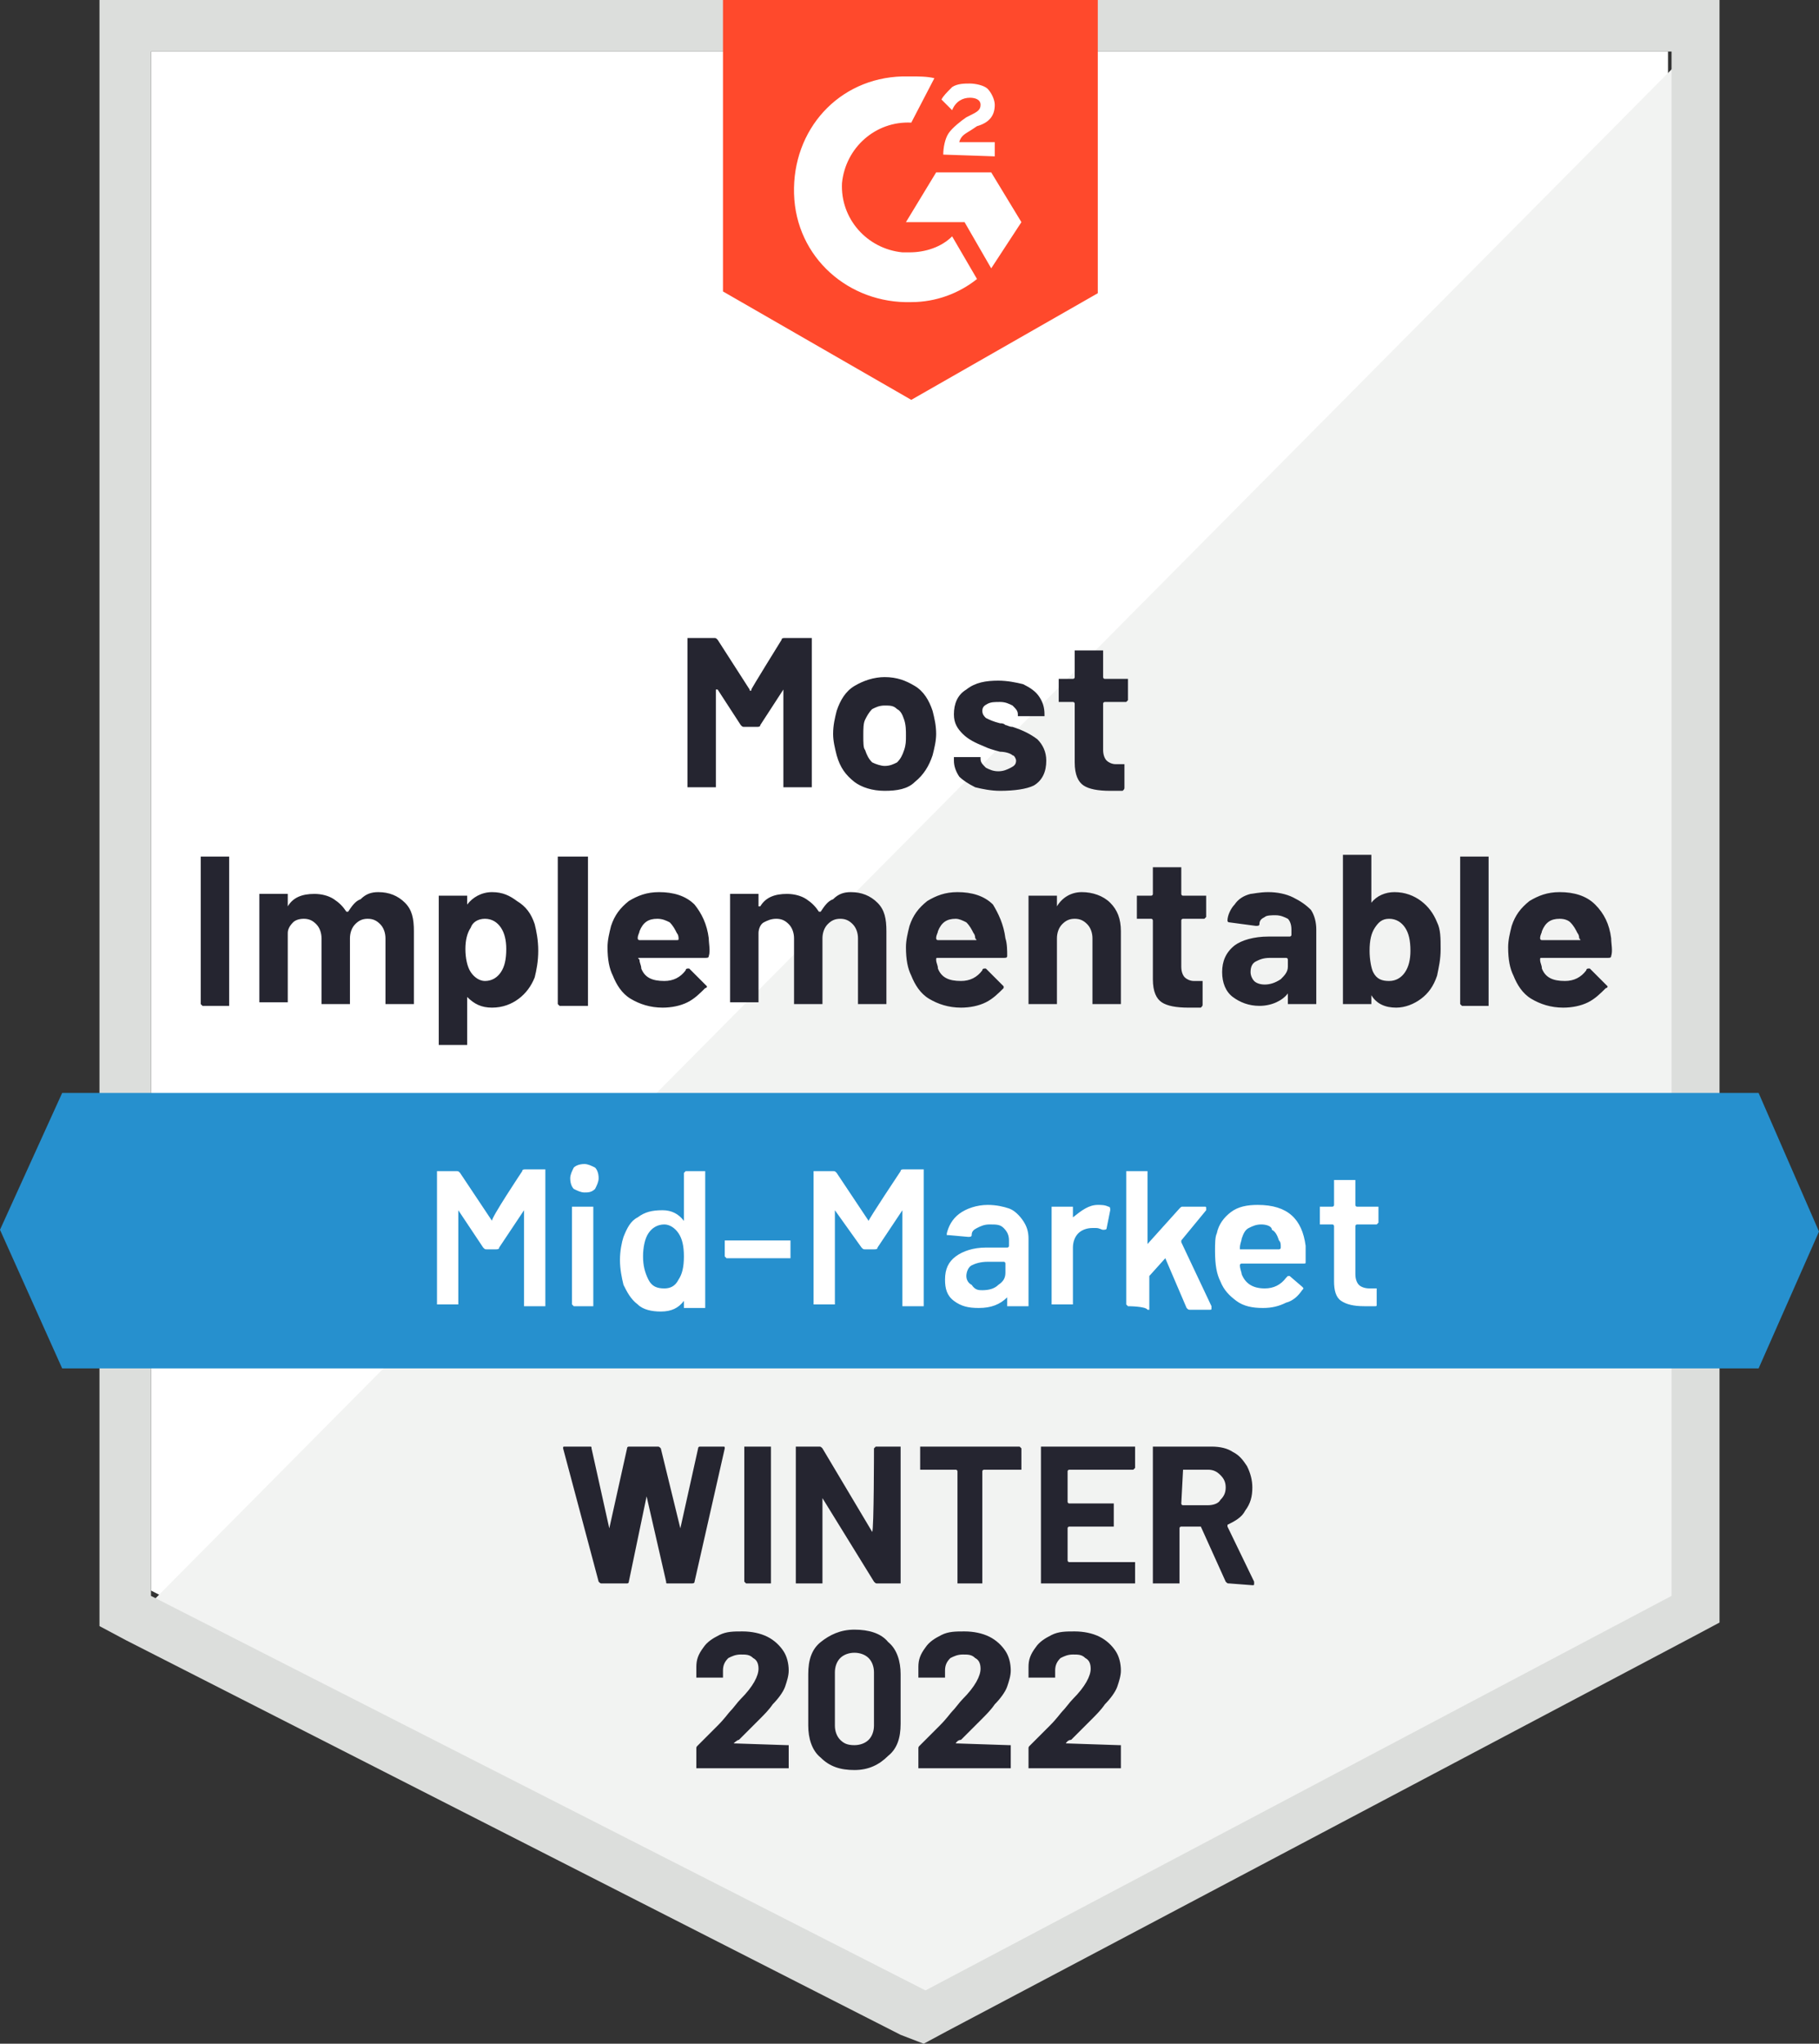 <?xml version="1.0" encoding="utf-8"?>
<!-- Generator: Adobe Illustrator 25.2.3, SVG Export Plug-In . SVG Version: 6.00 Build 0)  -->
<svg version="1.1" id="Layer_1" xmlns="http://www.w3.org/2000/svg" xmlns:xlink="http://www.w3.org/1999/xlink" x="0px" y="0px"
	 width="102.4px" height="115px" viewBox="0 0 102.4 115" style="enable-background:new 0 0 102.4 115;" xml:space="preserve">
<rect x="0" y="0" width="102.4" height="115" fill="#333333" stroke="none"/>
<style type="text/css">
	.st0{fill:#FFFFFF;}
	.st1{fill:#F2F3F2;}
	.st2{fill:#DCDEDC;}
	.st3{fill:#FF492C;}
	.st4{fill:#2690CE;}
	.st5{fill:#252530;}
</style>
<path class="st0" d="M8.5,89.5L52,111.7l41.9-22.2V2.9H8.5V89.5z"/>
<path class="st1" d="M94.8,3.2L7.6,91.1l45.2,22.4l42-21.5L94.8,3.2z"/>
<path class="st2" d="M5.6,31.8v59.7l1.5,0.8l43.6,22.2L52,115l1.3-0.7l42-22.2l1.5-0.8V0H5.6V31.8z M8.5,89.8V2.9h85.6v86.9
	l-42,22.2L8.5,89.8z"/>
<path class="st3" d="M51.3,4.3c0.4,0,0.9,0,1.3,0.1l-1.3,2.5c-2-0.1-3.7,1.4-3.9,3.4c-0.1,2,1.4,3.7,3.4,3.9h0.4
	c0.9,0,1.8-0.3,2.4-0.9l1.4,2.4C54,16.5,52.7,17,51.3,17c-3.5,0.1-6.5-2.5-6.6-6.1s2.5-6.5,6.1-6.6C50.7,4.3,51.3,4.3,51.3,4.3z
	 M55.8,9.7l1.7,2.8l-1.7,2.6l-1.5-2.6H51l1.7-2.8H55.8z M53.1,8.7c0-0.4,0.1-0.9,0.3-1.2c0.2-0.3,0.7-0.7,1-0.9l0.2-0.1
	c0.4-0.2,0.6-0.3,0.6-0.6s-0.3-0.4-0.6-0.4c-0.4,0-0.8,0.2-1,0.7l-0.6-0.6c0.1-0.2,0.3-0.4,0.6-0.7c0.3-0.2,0.7-0.2,1-0.2
	c0.3,0,0.8,0.1,1,0.3c0.2,0.2,0.4,0.6,0.4,0.9c0,0.6-0.3,1-1,1.2l-0.3,0.2c-0.3,0.2-0.6,0.3-0.7,0.7h2v0.8
	C56.1,8.8,53.1,8.7,53.1,8.7z M51.3,22.5l10.5-6V0H40.7v16.4C40.7,16.4,51.3,22.5,51.3,22.5z"/>
<path class="st4" d="M99,61.5H3.5L0,69.2L3.5,77H99l3.4-7.7L99,61.5z"/>
<path class="st5" d="M11.4,56.6C11.4,56.6,11.4,56.5,11.4,56.6c-0.1-0.1-0.1-0.1-0.1-0.1v-8.2c0,0,0-0.1,0-0.1c0,0,0.1,0,0.1,0h1.4
	c0,0,0.1,0,0.1,0c0,0,0,0.1,0,0.1v8.2c0,0,0,0.1,0,0.1c0,0-0.1,0-0.1,0H11.4z M21.3,50.2c0.6,0,1.1,0.2,1.5,0.6
	c0.4,0.4,0.5,0.9,0.5,1.6v4c0,0,0,0.1,0,0.1c0,0-0.1,0-0.1,0h-1.4c0,0-0.1,0-0.1,0c0,0,0-0.1,0-0.1v-3.6c0-0.3-0.1-0.6-0.3-0.8
	c-0.2-0.2-0.4-0.3-0.7-0.3c-0.3,0-0.5,0.1-0.7,0.3c-0.2,0.2-0.3,0.5-0.3,0.8v3.6c0,0,0,0.1,0,0.1c0,0-0.1,0-0.1,0h-1.4
	c0,0-0.1,0-0.1,0c0,0,0-0.1,0-0.1v-3.6c0-0.3-0.1-0.6-0.3-0.8c-0.2-0.2-0.4-0.3-0.7-0.3c-0.3,0-0.5,0.1-0.6,0.2
	c-0.2,0.2-0.3,0.4-0.3,0.6v3.8c0,0,0,0.1,0,0.1c0,0-0.1,0-0.1,0h-1.4c0,0-0.1,0-0.1,0c0,0,0-0.1,0-0.1v-5.9c0,0,0-0.1,0-0.1
	c0,0,0.1,0,0.1,0h1.4c0,0,0.1,0,0.1,0c0,0,0,0.1,0,0.1V51c0,0,0,0,0,0s0,0,0,0c0.3-0.5,0.8-0.7,1.5-0.7c0.4,0,0.8,0.1,1.1,0.3
	c0.3,0.2,0.5,0.4,0.7,0.7c0,0,0.1,0,0.1,0c0.2-0.3,0.4-0.6,0.7-0.7C20.6,50.3,20.9,50.2,21.3,50.2z M30.1,52
	c0.1,0.4,0.2,0.9,0.2,1.5c0,0.6-0.1,1.1-0.2,1.5c-0.2,0.5-0.5,0.9-0.9,1.2c-0.4,0.3-0.9,0.5-1.5,0.5c-0.6,0-1-0.2-1.4-0.6
	c0,0,0,0,0,0c0,0,0,0,0,0v2.6c0,0,0,0.1,0,0.1c0,0-0.1,0-0.1,0h-1.4c0,0-0.1,0-0.1,0c0,0,0-0.1,0-0.1v-8.2c0,0,0-0.1,0-0.1
	c0,0,0.1,0,0.1,0h1.4c0,0,0.1,0,0.1,0c0,0,0,0.1,0,0.1v0.4c0,0,0,0,0,0c0,0,0,0,0,0c0.3-0.4,0.8-0.7,1.4-0.7c0.6,0,1,0.2,1.4,0.5
	C29.6,51,29.9,51.4,30.1,52z M28.2,54.7c0.2-0.3,0.3-0.7,0.3-1.3c0-0.5-0.1-0.9-0.3-1.2c-0.2-0.3-0.5-0.5-0.9-0.5
	c-0.4,0-0.7,0.2-0.8,0.5c-0.2,0.3-0.3,0.7-0.3,1.2c0,0.5,0.1,1,0.3,1.3c0.2,0.3,0.5,0.5,0.8,0.5C27.7,55.2,28,55,28.2,54.7z
	 M31.5,56.6C31.5,56.6,31.5,56.5,31.5,56.6c-0.1-0.1-0.1-0.1-0.1-0.1v-8.2c0,0,0-0.1,0-0.1c0,0,0.1,0,0.1,0H33c0,0,0.1,0,0.1,0
	c0,0,0,0.1,0,0.1v8.2c0,0,0,0.1,0,0.1c0,0-0.1,0-0.1,0H31.5z M39.9,52.8c0,0.3,0.1,0.7,0,1c0,0.1-0.1,0.1-0.2,0.1H36
	c-0.1,0-0.1,0,0,0.1c0,0.2,0.1,0.3,0.1,0.5c0.2,0.5,0.6,0.7,1.3,0.7c0.5,0,0.9-0.2,1.2-0.6c0-0.1,0.1-0.1,0.1-0.1c0,0,0.1,0,0.1,0
	l0.9,0.9c0,0,0.1,0.1,0.1,0.1c0,0,0,0.1-0.1,0.1c-0.3,0.3-0.6,0.6-1,0.8c-0.4,0.2-0.9,0.3-1.4,0.3c-0.7,0-1.3-0.2-1.8-0.5
	c-0.5-0.3-0.8-0.8-1-1.3c-0.2-0.4-0.3-0.9-0.3-1.6c0-0.4,0.1-0.8,0.2-1.2c0.2-0.6,0.5-1,1-1.4c0.5-0.3,1-0.5,1.7-0.5
	c0.8,0,1.5,0.2,2,0.7C39.5,51.4,39.8,52,39.9,52.8z M37,51.7c-0.5,0-0.8,0.2-1,0.7c0,0.1-0.1,0.2-0.1,0.4c0,0,0,0.1,0.1,0.1h2.1
	c0.1,0,0.1,0,0.1-0.1c0-0.2-0.1-0.3-0.1-0.3c-0.1-0.2-0.2-0.4-0.4-0.6C37.5,51.8,37.3,51.7,37,51.7z M47.9,50.2
	c0.6,0,1.1,0.2,1.5,0.6c0.4,0.4,0.5,0.9,0.5,1.6v4c0,0,0,0.1,0,0.1c0,0-0.1,0-0.1,0h-1.4c0,0-0.1,0-0.1,0c0,0,0-0.1,0-0.1v-3.6
	c0-0.3-0.1-0.6-0.3-0.8c-0.2-0.2-0.4-0.3-0.7-0.3c-0.3,0-0.5,0.1-0.7,0.3c-0.2,0.2-0.3,0.5-0.3,0.8v3.6c0,0,0,0.1,0,0.1
	c0,0-0.1,0-0.1,0h-1.4c0,0-0.1,0-0.1,0c0,0,0-0.1,0-0.1v-3.6c0-0.3-0.1-0.6-0.3-0.8c-0.2-0.2-0.4-0.3-0.7-0.3
	c-0.3,0-0.5,0.1-0.7,0.2s-0.3,0.4-0.3,0.6v3.8c0,0,0,0.1,0,0.1c0,0-0.1,0-0.1,0h-1.4c0,0-0.1,0-0.1,0c0,0,0-0.1,0-0.1v-5.9
	c0,0,0-0.1,0-0.1c0,0,0.1,0,0.1,0h1.4c0,0,0.1,0,0.1,0c0,0,0,0.1,0,0.1V51c0,0,0,0,0,0c0,0,0,0,0.1,0c0.3-0.5,0.8-0.7,1.5-0.7
	c0.4,0,0.8,0.1,1.1,0.3c0.3,0.2,0.5,0.4,0.7,0.7c0,0,0,0,0.1,0c0.2-0.3,0.4-0.6,0.7-0.7C47.2,50.3,47.5,50.2,47.9,50.2z M56.6,52.8
	c0.1,0.3,0.1,0.7,0.1,1c0,0.1-0.1,0.1-0.2,0.1h-3.7c-0.1,0-0.1,0-0.1,0.1c0,0.2,0.1,0.3,0.1,0.5c0.2,0.5,0.6,0.7,1.3,0.7
	c0.5,0,0.9-0.2,1.2-0.6c0-0.1,0.1-0.1,0.1-0.1c0,0,0.1,0,0.1,0l0.9,0.9c0,0,0.1,0.1,0.1,0.1c0,0,0,0.1,0,0.1c-0.3,0.3-0.6,0.6-1,0.8
	c-0.4,0.2-0.9,0.3-1.4,0.3c-0.7,0-1.3-0.2-1.8-0.5c-0.5-0.3-0.8-0.8-1-1.3c-0.2-0.4-0.3-0.9-0.3-1.6c0-0.4,0.1-0.8,0.2-1.2
	c0.2-0.6,0.5-1,1-1.4c0.5-0.3,1-0.5,1.7-0.5c0.8,0,1.5,0.2,2,0.7C56.2,51.4,56.5,52,56.6,52.8z M53.8,51.7c-0.5,0-0.8,0.2-1,0.7
	c0,0.1-0.1,0.2-0.1,0.4c0,0,0,0.1,0.1,0.1h2.1c0.1,0,0.1,0,0-0.1c0-0.2-0.1-0.3-0.1-0.3c-0.1-0.2-0.2-0.4-0.4-0.6
	C54.2,51.8,54,51.7,53.8,51.7z M60.9,50.2c0.6,0,1.2,0.2,1.6,0.6c0.4,0.4,0.6,0.9,0.6,1.6v4c0,0,0,0.1,0,0.1c0,0-0.1,0-0.1,0h-1.4
	c0,0-0.1,0-0.1,0c0,0,0-0.1,0-0.1v-3.6c0-0.3-0.1-0.6-0.3-0.8c-0.2-0.2-0.4-0.3-0.7-0.3c-0.3,0-0.5,0.1-0.7,0.3
	c-0.2,0.2-0.3,0.5-0.3,0.8v3.6c0,0,0,0.1,0,0.1c0,0-0.1,0-0.1,0h-1.4c0,0-0.1,0-0.1,0c0,0,0-0.1,0-0.1v-5.9c0,0,0-0.1,0-0.1
	c0,0,0.1,0,0.1,0h1.4c0,0,0.1,0,0.1,0c0,0,0,0.1,0,0.1v0.4c0,0,0,0,0,0.1c0,0,0,0,0,0C59.8,50.5,60.3,50.2,60.9,50.2z M67.9,51.6
	C67.9,51.6,67.9,51.6,67.9,51.6c-0.1,0.1-0.1,0.1-0.1,0.1h-1.2c0,0-0.1,0-0.1,0.1v2.6c0,0.3,0.1,0.5,0.2,0.6
	c0.1,0.1,0.3,0.2,0.5,0.2h0.4c0,0,0.1,0,0.1,0c0,0,0,0.1,0,0.1v1.2c0,0.1,0,0.1-0.1,0.2c-0.3,0-0.6,0-0.7,0c-0.7,0-1.2-0.1-1.5-0.3
	c-0.3-0.2-0.5-0.6-0.5-1.3v-3.3c0,0,0-0.1-0.1-0.1h-0.7c0,0-0.1,0-0.1,0c0,0,0-0.1,0-0.1v-1.1c0,0,0-0.1,0-0.1c0,0,0.1,0,0.1,0h0.7
	c0,0,0.1,0,0.1-0.1v-1.4c0,0,0-0.1,0-0.1c0,0,0.1,0,0.1,0h1.4c0,0,0.1,0,0.1,0c0,0,0,0.1,0,0.1v1.4c0,0,0,0.1,0.1,0.1h1.2
	c0,0,0.1,0,0.1,0c0,0,0,0.1,0,0.1V51.6z M71.4,50.2c0.5,0,1,0.1,1.4,0.3c0.4,0.2,0.7,0.4,1,0.7c0.2,0.3,0.3,0.7,0.3,1.1v4.1
	c0,0,0,0.1,0,0.1c0,0-0.1,0-0.1,0h-1.4c0,0-0.1,0-0.1,0s0-0.1,0-0.1V56c0,0,0,0,0-0.1s0,0,0,0c-0.3,0.4-0.9,0.7-1.6,0.7
	c-0.6,0-1.1-0.2-1.5-0.5c-0.4-0.3-0.6-0.8-0.6-1.4c0-0.6,0.2-1.1,0.7-1.5c0.4-0.3,1.1-0.5,1.9-0.5h1.2c0,0,0.1,0,0.1-0.1v-0.3
	c0-0.3-0.1-0.5-0.2-0.6c-0.2-0.1-0.4-0.2-0.7-0.2c-0.2,0-0.5,0-0.6,0.1c-0.2,0.1-0.3,0.2-0.3,0.4c0,0.1-0.1,0.1-0.2,0.1l-1.5-0.2
	c-0.1,0-0.1-0.1-0.1-0.1c0-0.3,0.2-0.7,0.4-0.9c0.2-0.3,0.5-0.5,0.9-0.6C70.5,50.3,70.9,50.2,71.4,50.2z M71.2,55.4
	c0.3,0,0.6-0.1,0.9-0.3c0.2-0.2,0.4-0.4,0.4-0.7V54c0,0,0-0.1-0.1-0.1h-0.9c-0.4,0-0.6,0.1-0.8,0.2c-0.2,0.1-0.3,0.3-0.3,0.6
	c0,0.2,0.1,0.4,0.2,0.5C70.7,55.3,70.9,55.4,71.2,55.4z M80.9,51.9c0.2,0.4,0.2,0.9,0.2,1.5c0,0.6-0.1,1-0.2,1.5
	c-0.2,0.6-0.5,1-0.9,1.3c-0.4,0.3-0.9,0.5-1.4,0.5c-0.6,0-1.1-0.2-1.4-0.7c0,0,0,0,0,0c0,0,0,0,0,0v0.4c0,0,0,0.1,0,0.1
	c0,0-0.1,0-0.1,0h-1.4c0,0-0.1,0-0.1,0c0,0,0-0.1,0-0.1v-8.2c0,0,0-0.1,0-0.1c0,0,0.1,0,0.1,0h1.4c0,0,0.1,0,0.1,0c0,0,0,0.1,0,0.1
	v2.6c0,0,0,0,0,0c0,0,0,0,0,0c0.3-0.4,0.8-0.6,1.3-0.6c0.6,0,1.1,0.2,1.5,0.5C80.4,51,80.7,51.4,80.9,51.9z M79.1,54.7
	c0.2-0.3,0.3-0.7,0.3-1.2c0-0.6-0.1-1-0.3-1.3c-0.2-0.3-0.5-0.5-0.9-0.5c-0.4,0-0.6,0.2-0.8,0.5c-0.2,0.3-0.3,0.7-0.3,1.3
	c0,0.5,0.1,1,0.2,1.2c0.2,0.4,0.5,0.5,0.9,0.5C78.6,55.2,78.9,55,79.1,54.7z M82.3,56.6C82.3,56.6,82.3,56.5,82.3,56.6
	c-0.1-0.1-0.1-0.1-0.1-0.1v-8.2c0,0,0-0.1,0-0.1c0,0,0.1,0,0.1,0h1.4c0,0,0.1,0,0.1,0c0,0,0,0.1,0,0.1v8.2c0,0,0,0.1,0,0.1
	c0,0-0.1,0-0.1,0H82.3z M90.7,52.8c0,0.3,0.1,0.7,0,1c0,0.1-0.1,0.1-0.2,0.1h-3.7c-0.1,0-0.1,0-0.1,0.1c0,0.2,0.1,0.3,0.1,0.5
	c0.2,0.5,0.6,0.7,1.3,0.7c0.5,0,0.9-0.2,1.2-0.6c0-0.1,0.1-0.1,0.1-0.1c0,0,0.1,0,0.1,0l0.9,0.9c0,0,0.1,0.1,0.1,0.1
	c0,0,0,0.1-0.1,0.1c-0.3,0.3-0.6,0.6-1,0.8c-0.4,0.2-0.9,0.3-1.4,0.3c-0.7,0-1.3-0.2-1.8-0.5c-0.5-0.3-0.8-0.8-1-1.3
	c-0.2-0.4-0.3-0.9-0.3-1.6c0-0.4,0.1-0.8,0.2-1.2c0.2-0.6,0.5-1,1-1.4c0.5-0.3,1-0.5,1.7-0.5c0.8,0,1.5,0.2,2,0.7
	C90.3,51.4,90.6,52,90.7,52.8L90.7,52.8z M87.8,51.7c-0.5,0-0.8,0.2-1,0.7c0,0.1-0.1,0.2-0.1,0.4c0,0,0,0.1,0.1,0.1h2.1
	c0.1,0,0.1,0,0-0.1c0-0.2-0.1-0.3-0.1-0.3c-0.1-0.2-0.2-0.4-0.4-0.6C88.3,51.8,88.1,51.7,87.8,51.7z M44,36c0-0.1,0.1-0.1,0.2-0.1
	h1.4c0,0,0.1,0,0.1,0c0,0,0,0.1,0,0.1v8.2c0,0,0,0.1,0,0.1c0,0-0.1,0-0.1,0h-1.4c0,0-0.1,0-0.1,0c0,0,0-0.1,0-0.1v-5.3
	c0,0,0-0.1,0-0.1c0,0,0,0,0,0l-1.3,2c0,0.1-0.1,0.1-0.2,0.1h-0.7c-0.1,0-0.1,0-0.2-0.1l-1.3-2c0,0,0,0-0.1,0c0,0,0,0,0,0.1v5.3
	c0,0,0,0.1,0,0.1c0,0-0.1,0-0.1,0h-1.4c0,0-0.1,0-0.1,0c0,0,0-0.1,0-0.1v-8.2c0,0,0-0.1,0-0.1c0,0,0.1,0,0.1,0h1.4
	c0.1,0,0.1,0,0.2,0.1l1.8,2.8c0,0.1,0.1,0.1,0.1,0C42.2,38.9,44,36,44,36z M49.8,44.5c-0.7,0-1.3-0.2-1.7-0.5
	c-0.5-0.4-0.8-0.8-1-1.5c-0.1-0.4-0.2-0.8-0.2-1.2c0-0.5,0.1-0.9,0.2-1.3c0.2-0.6,0.5-1.1,1-1.4s1.1-0.5,1.7-0.5
	c0.7,0,1.2,0.2,1.7,0.5c0.5,0.3,0.8,0.8,1,1.4c0.1,0.4,0.2,0.8,0.2,1.3c0,0.4-0.1,0.8-0.2,1.2c-0.2,0.6-0.5,1.1-1,1.5
	C51.1,44.4,50.5,44.5,49.8,44.5z M49.8,43.1c0.3,0,0.5-0.1,0.7-0.2c0.2-0.2,0.3-0.4,0.4-0.7c0.1-0.3,0.1-0.5,0.1-0.8
	c0-0.3,0-0.6-0.1-0.9c-0.1-0.3-0.2-0.5-0.4-0.6c-0.2-0.2-0.4-0.2-0.7-0.2c-0.3,0-0.5,0.1-0.7,0.2c-0.2,0.2-0.3,0.4-0.4,0.6
	c-0.1,0.2-0.1,0.5-0.1,0.9c0,0.4,0,0.7,0.1,0.8c0.1,0.3,0.2,0.5,0.4,0.7C49.3,43,49.6,43.1,49.8,43.1z M56.3,44.5
	c-0.5,0-1-0.1-1.4-0.2c-0.4-0.2-0.7-0.4-0.9-0.6c-0.2-0.3-0.3-0.6-0.3-0.9v-0.1c0,0,0-0.1,0-0.1c0,0,0.1,0,0.1,0h1.3
	c0,0,0.1,0,0.1,0c0,0,0,0.1,0,0.1v0c0,0.2,0.1,0.3,0.3,0.5c0.2,0.1,0.4,0.2,0.7,0.2c0.3,0,0.5-0.1,0.7-0.2s0.3-0.2,0.3-0.4
	c0-0.1-0.1-0.3-0.2-0.3c-0.1-0.1-0.4-0.2-0.7-0.2c-0.4-0.1-0.7-0.2-0.9-0.3c-0.5-0.2-0.9-0.4-1.2-0.7c-0.3-0.3-0.5-0.6-0.5-1.1
	c0-0.6,0.2-1.1,0.7-1.4c0.5-0.4,1.1-0.5,1.8-0.5c0.5,0,1,0.1,1.4,0.2c0.4,0.2,0.7,0.4,0.9,0.7c0.2,0.3,0.3,0.6,0.3,1
	c0,0,0,0.1,0,0.1c0,0-0.1,0-0.1,0h-1.3c0,0-0.1,0-0.1,0c0,0,0-0.1,0-0.1c0-0.2-0.1-0.3-0.3-0.5c-0.2-0.1-0.4-0.2-0.7-0.2
	c-0.3,0-0.5,0-0.7,0.1c-0.2,0.1-0.3,0.2-0.3,0.4c0,0.2,0.1,0.3,0.2,0.4c0.2,0.1,0.4,0.2,0.8,0.3c0.1,0,0.2,0,0.3,0.1
	c0.1,0,0.2,0.1,0.4,0.1c0.6,0.2,1,0.4,1.4,0.7c0.3,0.3,0.5,0.7,0.5,1.2c0,0.6-0.2,1.1-0.7,1.4C57.8,44.4,57.1,44.5,56.3,44.5z
	 M63.5,39.4C63.5,39.5,63.5,39.5,63.5,39.4c-0.1,0.1-0.1,0.1-0.1,0.1h-1.2c0,0-0.1,0-0.1,0.1v2.6c0,0.3,0.1,0.5,0.2,0.6
	c0.1,0.1,0.3,0.2,0.5,0.2h0.4c0,0,0.1,0,0.1,0c0,0,0,0.1,0,0.1v1.2c0,0.1,0,0.1-0.1,0.2c-0.3,0-0.6,0-0.7,0c-0.7,0-1.2-0.1-1.5-0.3
	c-0.3-0.2-0.5-0.6-0.5-1.3v-3.3c0,0,0-0.1-0.1-0.1h-0.7c0,0-0.1,0-0.1,0c0,0,0-0.1,0-0.1v-1.1c0,0,0-0.1,0-0.1c0,0,0.1,0,0.1,0h0.7
	c0,0,0.1,0,0.1-0.1v-1.4c0,0,0-0.1,0-0.1c0,0,0.1,0,0.1,0H62c0,0,0.1,0,0.1,0s0,0.1,0,0.1v1.4c0,0,0,0.1,0.1,0.1h1.2
	c0,0,0.1,0,0.1,0c0,0,0,0.1,0,0.1C63.5,38.3,63.5,39.4,63.5,39.4z"/>
<path class="st0" d="M29.4,65.9c0-0.1,0.1-0.1,0.2-0.1h1c0,0,0.1,0,0.1,0c0,0,0,0.1,0,0.1v7.5c0,0,0,0.1,0,0.1c0,0-0.1,0-0.1,0h-1
	c0,0-0.1,0-0.1,0c0,0,0-0.1,0-0.1v-5.3c0,0,0,0,0,0c0,0,0,0,0,0l-1.4,2.1c0,0.1-0.1,0.1-0.2,0.1h-0.5c-0.1,0-0.1,0-0.2-0.1l-1.4-2.1
	c0,0,0,0,0,0c0,0,0,0,0,0v5.2c0,0,0,0.1,0,0.1c0,0-0.1,0-0.1,0h-1c0,0-0.1,0-0.1,0c0,0,0-0.1,0-0.1V66c0,0,0-0.1,0-0.1
	c0,0,0.1,0,0.1,0h1c0.1,0,0.1,0,0.2,0.1l1.8,2.7c0,0,0,0,0,0c0,0,0,0,0,0C27.6,68.6,29.4,65.9,29.4,65.9z M32.9,67.1
	c-0.2,0-0.4-0.1-0.6-0.2c-0.1-0.1-0.2-0.3-0.2-0.6c0-0.2,0.1-0.4,0.2-0.6c0.1-0.1,0.3-0.2,0.6-0.2c0.2,0,0.4,0.1,0.6,0.2
	c0.1,0.1,0.2,0.3,0.2,0.6c0,0.2-0.1,0.4-0.2,0.6C33.3,67.1,33.1,67.1,32.9,67.1z M32.3,73.5C32.3,73.5,32.3,73.5,32.3,73.5
	c-0.1-0.1-0.1-0.1-0.1-0.1V68c0,0,0-0.1,0-0.1c0,0,0.1,0,0.1,0h1c0,0,0.1,0,0.1,0c0,0,0,0.1,0,0.1v5.4c0,0,0,0.1,0,0.1
	c0,0-0.1,0-0.1,0H32.3z M38.5,66C38.5,65.9,38.5,65.9,38.5,66c0.1-0.1,0.1-0.1,0.1-0.1h1c0,0,0.1,0,0.1,0c0,0,0,0.1,0,0.1v7.5
	c0,0,0,0.1,0,0.1c0,0-0.1,0-0.1,0h-1c0,0-0.1,0-0.1,0c0,0,0-0.1,0-0.1v-0.3c0,0,0,0,0,0c0,0,0,0,0,0c-0.3,0.4-0.7,0.6-1.3,0.6
	c-0.5,0-1-0.1-1.3-0.4c-0.4-0.3-0.6-0.7-0.8-1.1c-0.1-0.4-0.2-0.9-0.2-1.4c0-0.5,0.1-1,0.2-1.3c0.2-0.5,0.4-0.9,0.8-1.1
	c0.4-0.3,0.8-0.4,1.4-0.4c0.5,0,0.9,0.2,1.2,0.6c0,0,0,0,0,0c0,0,0,0,0,0L38.5,66L38.5,66z M38.2,72c0.2-0.3,0.3-0.7,0.3-1.3
	c0-0.6-0.1-1-0.3-1.3c-0.2-0.3-0.5-0.5-0.8-0.5c-0.4,0-0.7,0.2-0.9,0.5c-0.2,0.3-0.3,0.8-0.3,1.3c0,0.5,0.1,0.9,0.3,1.3
	c0.2,0.4,0.5,0.5,0.9,0.5C37.7,72.5,38,72.4,38.2,72z M40.9,70.8C40.9,70.8,40.9,70.8,40.9,70.8c-0.1-0.1-0.1-0.1-0.1-0.1v-0.8
	c0,0,0-0.1,0-0.1c0,0,0.1,0,0.1,0h3.5c0,0,0.1,0,0.1,0c0,0,0,0.1,0,0.1v0.8c0,0,0,0.1,0,0.1c0,0-0.1,0-0.1,0H40.9z M50.7,65.9
	c0-0.1,0.1-0.1,0.2-0.1h1c0,0,0.1,0,0.1,0c0,0,0,0.1,0,0.1v7.5c0,0,0,0.1,0,0.1c0,0-0.1,0-0.1,0h-1c0,0-0.1,0-0.1,0c0,0,0-0.1,0-0.1
	v-5.3c0,0,0,0,0,0c0,0,0,0,0,0l-1.4,2.1c0,0.1-0.1,0.1-0.2,0.1h-0.5c-0.1,0-0.1,0-0.2-0.1L47,68.1c0,0,0,0,0,0c0,0,0,0,0,0v5.2
	c0,0,0,0.1,0,0.1c0,0-0.1,0-0.1,0h-1c0,0-0.1,0-0.1,0c0,0,0-0.1,0-0.1V66c0,0,0-0.1,0-0.1c0,0,0.1,0,0.1,0h1c0.1,0,0.1,0,0.2,0.1
	l1.8,2.7c0,0,0,0,0,0c0,0,0,0,0,0C48.9,68.6,50.7,65.9,50.7,65.9z M55.6,67.8c0.5,0,0.9,0.1,1.2,0.2s0.6,0.4,0.8,0.7
	c0.2,0.3,0.3,0.6,0.3,1v3.7c0,0,0,0.1,0,0.1c0,0-0.1,0-0.1,0h-1c0,0-0.1,0-0.1,0c0,0,0-0.1,0-0.1v-0.4c0,0,0,0,0,0c0,0,0,0,0,0
	c-0.4,0.4-0.9,0.6-1.6,0.6c-0.6,0-1-0.1-1.4-0.4c-0.4-0.3-0.5-0.7-0.5-1.2c0-0.6,0.2-1,0.6-1.3c0.4-0.3,1-0.5,1.7-0.5h1.2
	c0,0,0.1,0,0.1-0.1v-0.3c0-0.3-0.1-0.5-0.3-0.7c-0.2-0.2-0.4-0.2-0.8-0.2c-0.3,0-0.5,0.1-0.7,0.2c-0.2,0.1-0.3,0.2-0.3,0.4
	c0,0.1-0.1,0.1-0.2,0.1l-1.1-0.1c0,0-0.1,0-0.1,0c0,0,0,0,0-0.1c0.1-0.4,0.3-0.8,0.7-1.1C54.4,68,55,67.8,55.6,67.8z M55.3,72.6
	c0.4,0,0.7-0.1,0.9-0.3c0.3-0.2,0.4-0.4,0.4-0.7v-0.5c0,0,0-0.1-0.1-0.1h-0.9c-0.4,0-0.7,0.1-0.9,0.2c-0.2,0.1-0.3,0.4-0.3,0.6
	c0,0.2,0.1,0.4,0.3,0.5C54.9,72.6,55.1,72.6,55.3,72.6L55.3,72.6z M61.8,67.8c0.2,0,0.4,0,0.6,0.1c0.1,0,0.1,0.1,0.1,0.2l-0.2,1
	c0,0.1-0.1,0.1-0.2,0.1c-0.1,0-0.2-0.1-0.4-0.1c-0.1,0-0.2,0-0.2,0c-0.3,0-0.6,0.1-0.8,0.3c-0.2,0.2-0.3,0.5-0.3,0.8v3.1
	c0,0,0,0.1,0,0.1c0,0-0.1,0-0.1,0h-1c0,0-0.1,0-0.1,0c0,0,0-0.1,0-0.1V68c0,0,0-0.1,0-0.1c0,0,0.1,0,0.1,0h1c0,0,0.1,0,0.1,0
	c0,0,0,0.1,0,0.1v0.5c0,0,0,0,0,0c0,0,0,0,0,0C60.9,68.1,61.3,67.8,61.8,67.8z M63.5,73.5C63.5,73.5,63.4,73.5,63.5,73.5
	c-0.1-0.1-0.1-0.1-0.1-0.1V66c0,0,0-0.1,0-0.1c0,0,0.1,0,0.1,0h1c0,0,0.1,0,0.1,0c0,0,0,0.1,0,0.1v4c0,0,0,0,0,0c0,0,0,0,0,0l1.8-2
	c0.1-0.1,0.1-0.1,0.2-0.1h1.2c0.1,0,0.1,0,0.1,0.1c0,0,0,0.1,0,0.1l-1.4,1.7c0,0,0,0,0,0.1l1.7,3.6c0,0,0,0.1,0,0.1
	c0,0.1,0,0.1-0.1,0.1H67c-0.1,0-0.1,0-0.2-0.1l-1.2-2.8c0,0,0,0,0,0c0,0,0,0,0,0l-0.9,1c0,0,0,0.1,0,0.1v1.7c0,0,0,0.1,0,0.1
	c0,0-0.1,0-0.1,0C64.5,73.5,63.5,73.5,63.5,73.5z M73.5,70.1c0,0.2,0,0.4,0,0.6l0,0.3c0,0.1,0,0.1-0.1,0.1h-3.5c0,0-0.1,0-0.1,0.1
	c0,0.2,0.1,0.4,0.1,0.5c0.2,0.5,0.6,0.8,1.3,0.8c0.5,0,0.9-0.2,1.2-0.6c0,0,0.1-0.1,0.1-0.1c0,0,0.1,0,0.1,0l0.7,0.6
	c0.1,0.1,0.1,0.1,0,0.2c-0.2,0.3-0.5,0.6-0.9,0.7c-0.4,0.2-0.8,0.3-1.3,0.3c-0.6,0-1.1-0.1-1.5-0.4c-0.4-0.3-0.7-0.6-0.9-1.1
	c-0.2-0.4-0.3-0.9-0.3-1.7c0-0.4,0-0.8,0.1-1c0.1-0.5,0.4-0.9,0.8-1.2c0.4-0.3,0.9-0.4,1.5-0.4C72.5,67.8,73.3,68.6,73.5,70.1z
	 M71,68.9c-0.3,0-0.5,0.1-0.7,0.2c-0.2,0.1-0.3,0.3-0.4,0.6c0,0.1-0.1,0.3-0.1,0.5c0,0,0,0.1,0,0.1h2.2c0,0,0.1,0,0.1-0.1
	c0-0.2,0-0.3-0.1-0.4c-0.1-0.3-0.2-0.5-0.4-0.6C71.6,69,71.3,68.9,71,68.9L71,68.9z M77.6,68.8C77.6,68.8,77.6,68.9,77.6,68.8
	c-0.1,0.1-0.1,0.1-0.1,0.1h-1.1c0,0-0.1,0-0.1,0.1v2.7c0,0.3,0.1,0.5,0.2,0.6c0.1,0.1,0.3,0.2,0.6,0.2h0.3c0,0,0.1,0,0.1,0
	c0,0,0,0.1,0,0.1v0.8c0,0.1,0,0.1-0.1,0.1l-0.6,0c-0.6,0-1-0.1-1.3-0.3c-0.3-0.2-0.4-0.6-0.4-1.1V69c0,0,0-0.1-0.1-0.1h-0.6
	c0,0-0.1,0-0.1,0c0,0,0-0.1,0-0.1V68c0,0,0-0.1,0-0.1c0,0,0.1,0,0.1,0H75c0,0,0.1,0,0.1-0.1v-1.3c0,0,0-0.1,0-0.1c0,0,0.1,0,0.1,0h1
	c0,0,0.1,0,0.1,0c0,0,0,0.1,0,0.1v1.3c0,0,0,0.1,0.1,0.1h1.1c0,0,0.1,0,0.1,0c0,0,0,0.1,0,0.1C77.6,68,77.6,68.8,77.6,68.8z"/>
<path class="st5" d="M33.9,89.1c-0.1,0-0.1,0-0.2-0.1l-2-7.5l0,0c0-0.1,0-0.1,0.1-0.1h1.4c0.1,0,0.1,0,0.1,0.1l1,4.5c0,0,0,0,0,0
	c0,0,0,0,0,0l1-4.5c0-0.1,0.1-0.1,0.1-0.1H37c0.1,0,0.1,0,0.2,0.1l1.1,4.5c0,0,0,0,0,0c0,0,0,0,0,0l1-4.5c0-0.1,0.1-0.1,0.1-0.1h1.3
	c0.1,0,0.1,0,0.1,0.1L39.1,89c0,0.1-0.1,0.1-0.2,0.1h-1.3c-0.1,0-0.1,0-0.1-0.1l-1.1-4.8c0,0,0,0,0,0s0,0,0,0l-1,4.8
	c0,0.1-0.1,0.1-0.1,0.1H33.9z M42,89.1C42,89.1,41.9,89.1,42,89.1C41.9,89,41.9,89,41.9,89v-7.5c0,0,0-0.1,0-0.1c0,0,0.1,0,0.1,0
	h1.3c0,0,0.1,0,0.1,0c0,0,0,0.1,0,0.1V89c0,0,0,0.1,0,0.1c0,0-0.1,0-0.1,0H42z M49.2,81.5C49.2,81.5,49.2,81.4,49.2,81.5
	c0.1-0.1,0.1-0.1,0.1-0.1h1.3c0,0,0.1,0,0.1,0c0,0,0,0.1,0,0.1V89c0,0,0,0.1,0,0.1c0,0-0.1,0-0.1,0h-1.2c-0.1,0-0.1,0-0.2-0.1
	l-2.9-4.7c0,0,0,0,0,0c0,0,0,0,0,0l0,4.7c0,0,0,0.1,0,0.1c0,0-0.1,0-0.1,0h-1.3c0,0-0.1,0-0.1,0c0,0,0-0.1,0-0.1v-7.5
	c0,0,0-0.1,0-0.1c0,0,0.1,0,0.1,0h1.2c0.1,0,0.1,0,0.2,0.1l2.8,4.7c0,0,0,0,0,0c0,0,0,0,0,0C49.2,86.1,49.2,81.5,49.2,81.5z
	 M57.4,81.4C57.5,81.4,57.5,81.4,57.4,81.4c0.1,0.1,0.1,0.1,0.1,0.1v1.1c0,0,0,0.1,0,0.1c0,0-0.1,0-0.1,0h-2c0,0-0.1,0-0.1,0.1V89
	c0,0,0,0.1,0,0.1c0,0-0.1,0-0.1,0H54c0,0-0.1,0-0.1,0c0,0,0-0.1,0-0.1v-6.2c0,0,0-0.1-0.1-0.1h-1.9c0,0-0.1,0-0.1,0c0,0,0-0.1,0-0.1
	v-1.1c0,0,0-0.1,0-0.1c0,0,0.1,0,0.1,0C51.9,81.4,57.4,81.4,57.4,81.4z M63.9,82.6C63.9,82.6,63.9,82.6,63.9,82.6
	c-0.1,0.1-0.1,0.1-0.1,0.1h-3.6c0,0-0.1,0-0.1,0.1v1.7c0,0,0,0.1,0.1,0.1h2.4c0,0,0.1,0,0.1,0c0,0,0,0.1,0,0.1v1.1c0,0,0,0.1,0,0.1
	c0,0-0.1,0-0.1,0h-2.4c0,0-0.1,0-0.1,0.1v1.8c0,0,0,0.1,0.1,0.1h3.6c0,0,0.1,0,0.1,0c0,0,0,0.1,0,0.1V89c0,0,0,0.1,0,0.1
	c0,0-0.1,0-0.1,0h-5.1c0,0-0.1,0-0.1,0c0,0,0-0.1,0-0.1v-7.5c0,0,0-0.1,0-0.1c0,0,0.1,0,0.1,0h5.1c0,0,0.1,0,0.1,0c0,0,0,0.1,0,0.1
	C63.9,81.5,63.9,82.6,63.9,82.6z M69.2,89.1c-0.1,0-0.1,0-0.2-0.1l-1.4-3.1c0,0,0,0-0.1,0h-1c0,0-0.1,0-0.1,0.1v3c0,0,0,0.1,0,0.1
	c0,0-0.1,0-0.1,0h-1.3c0,0-0.1,0-0.1,0c0,0,0-0.1,0-0.1v-7.5c0,0,0-0.1,0-0.1c0,0,0.1,0,0.1,0h3.2c0.5,0,0.9,0.1,1.2,0.3
	c0.4,0.2,0.6,0.5,0.8,0.8c0.2,0.4,0.3,0.8,0.3,1.2c0,0.5-0.1,0.9-0.4,1.3c-0.2,0.4-0.6,0.6-1,0.8c0,0,0,0,0,0.1l1.5,3.1
	c0,0,0,0.1,0,0.1c0,0.1,0,0.1-0.1,0.1L69.2,89.1L69.2,89.1z M66.6,82.7C66.6,82.7,66.6,82.7,66.6,82.7l-0.1,1.9c0,0,0,0.1,0.1,0.1
	h1.4c0.3,0,0.6-0.1,0.7-0.3c0.2-0.2,0.3-0.4,0.3-0.7c0-0.3-0.1-0.5-0.3-0.7c-0.2-0.2-0.4-0.3-0.7-0.3H66.6z M41.3,98.1
	C41.3,98.1,41.3,98.1,41.3,98.1C41.3,98.1,41.3,98.1,41.3,98.1l3,0.1c0,0,0.1,0,0.1,0c0,0,0,0.1,0,0.1v1.1c0,0,0,0.1,0,0.1
	c0,0-0.1,0-0.1,0h-5c0,0-0.1,0-0.1,0c0,0,0-0.1,0-0.1v-1c0-0.1,0-0.1,0.1-0.2c0.4-0.4,0.7-0.7,1.1-1.1c0.4-0.4,0.6-0.7,0.7-0.8
	c0.2-0.2,0.4-0.5,0.6-0.7c0.7-0.7,1-1.3,1-1.7c0-0.3-0.1-0.5-0.3-0.6c-0.2-0.2-0.4-0.2-0.7-0.2c-0.3,0-0.5,0.1-0.7,0.2
	c-0.2,0.2-0.3,0.4-0.3,0.7v0.3c0,0,0,0.1,0,0.1c0,0-0.1,0-0.1,0h-1.3c0,0-0.1,0-0.1,0c0,0,0-0.1,0-0.1v-0.5c0-0.4,0.1-0.7,0.4-1.1
	c0.2-0.3,0.5-0.5,0.9-0.7c0.4-0.2,0.8-0.2,1.3-0.2c0.5,0,1,0.1,1.4,0.3c0.4,0.2,0.7,0.5,0.9,0.8c0.2,0.3,0.3,0.7,0.3,1.1
	c0,0.3-0.1,0.6-0.2,0.9s-0.4,0.7-0.7,1c-0.2,0.3-0.5,0.6-0.7,0.8c-0.3,0.3-0.7,0.7-1.2,1.2C41.5,97.9,41.3,98.1,41.3,98.1z
	 M48.1,99.6c-0.8,0-1.4-0.2-1.9-0.7c-0.5-0.4-0.7-1.1-0.7-1.8v-2.9c0-0.8,0.2-1.4,0.7-1.8c0.5-0.4,1.1-0.7,1.9-0.7
	c0.8,0,1.5,0.2,1.9,0.7c0.5,0.4,0.7,1.1,0.7,1.8V97c0,0.8-0.2,1.4-0.7,1.8C49.5,99.3,48.9,99.6,48.1,99.6z M48.1,98.2
	c0.3,0,0.6-0.1,0.8-0.3c0.2-0.2,0.3-0.5,0.3-0.8v-3c0-0.3-0.1-0.6-0.3-0.8c-0.2-0.2-0.5-0.3-0.8-0.3c-0.3,0-0.6,0.1-0.8,0.3
	c-0.2,0.2-0.3,0.5-0.3,0.8v3c0,0.3,0.1,0.6,0.3,0.8C47.5,98.1,47.7,98.2,48.1,98.2z M53.8,98.1C53.8,98.1,53.8,98.1,53.8,98.1
	C53.8,98.1,53.8,98.1,53.8,98.1l3,0.1c0,0,0.1,0,0.1,0c0,0,0,0.1,0,0.1v1.1c0,0,0,0.1,0,0.1c0,0-0.1,0-0.1,0h-5c0,0-0.1,0-0.1,0
	c0,0,0-0.1,0-0.1v-1c0-0.1,0-0.1,0.1-0.2c0.4-0.4,0.7-0.7,1.1-1.1c0.4-0.4,0.6-0.7,0.7-0.8c0.2-0.2,0.4-0.5,0.6-0.7
	c0.7-0.7,1-1.3,1-1.7c0-0.3-0.1-0.5-0.3-0.6c-0.2-0.2-0.4-0.2-0.7-0.2c-0.3,0-0.5,0.1-0.7,0.2c-0.2,0.2-0.3,0.4-0.3,0.7v0.3
	c0,0,0,0.1,0,0.1c0,0-0.1,0-0.1,0h-1.3c0,0-0.1,0-0.1,0c0,0,0-0.1,0-0.1v-0.5c0-0.4,0.1-0.7,0.4-1.1c0.2-0.3,0.5-0.5,0.9-0.7
	c0.4-0.2,0.8-0.2,1.3-0.2c0.5,0,1,0.1,1.4,0.3c0.4,0.2,0.7,0.5,0.9,0.8c0.2,0.3,0.3,0.7,0.3,1.1c0,0.3-0.1,0.6-0.2,0.9
	s-0.4,0.7-0.7,1c-0.2,0.3-0.5,0.6-0.7,0.8c-0.3,0.3-0.7,0.7-1.2,1.2C53.9,97.9,53.8,98.1,53.8,98.1z M60,98.1
	C59.9,98.1,59.9,98.1,60,98.1C60,98.1,60,98.1,60,98.1l3,0.1c0,0,0.1,0,0.1,0c0,0,0,0.1,0,0.1v1.1c0,0,0,0.1,0,0.1c0,0-0.1,0-0.1,0
	h-5c0,0-0.1,0-0.1,0c0,0,0-0.1,0-0.1v-1c0-0.1,0-0.1,0.1-0.2c0.4-0.4,0.7-0.7,1.1-1.1c0.4-0.4,0.6-0.7,0.7-0.8
	c0.2-0.2,0.4-0.5,0.6-0.7c0.7-0.7,1-1.3,1-1.7c0-0.3-0.1-0.5-0.3-0.6c-0.2-0.2-0.4-0.2-0.7-0.2c-0.3,0-0.5,0.1-0.7,0.2
	c-0.2,0.2-0.3,0.4-0.3,0.7v0.3c0,0,0,0.1,0,0.1c0,0-0.1,0-0.1,0H58c0,0-0.1,0-0.1,0c0,0,0-0.1,0-0.1v-0.5c0-0.4,0.1-0.7,0.4-1.1
	c0.2-0.3,0.5-0.5,0.9-0.7c0.4-0.2,0.8-0.2,1.3-0.2c0.5,0,1,0.1,1.4,0.3c0.4,0.2,0.7,0.5,0.9,0.8c0.2,0.3,0.3,0.7,0.3,1.1
	c0,0.3-0.1,0.6-0.2,0.9s-0.4,0.7-0.7,1c-0.2,0.3-0.5,0.6-0.7,0.8c-0.3,0.3-0.7,0.7-1.2,1.2C60.1,97.9,60,98.1,60,98.1z"/>
</svg>
